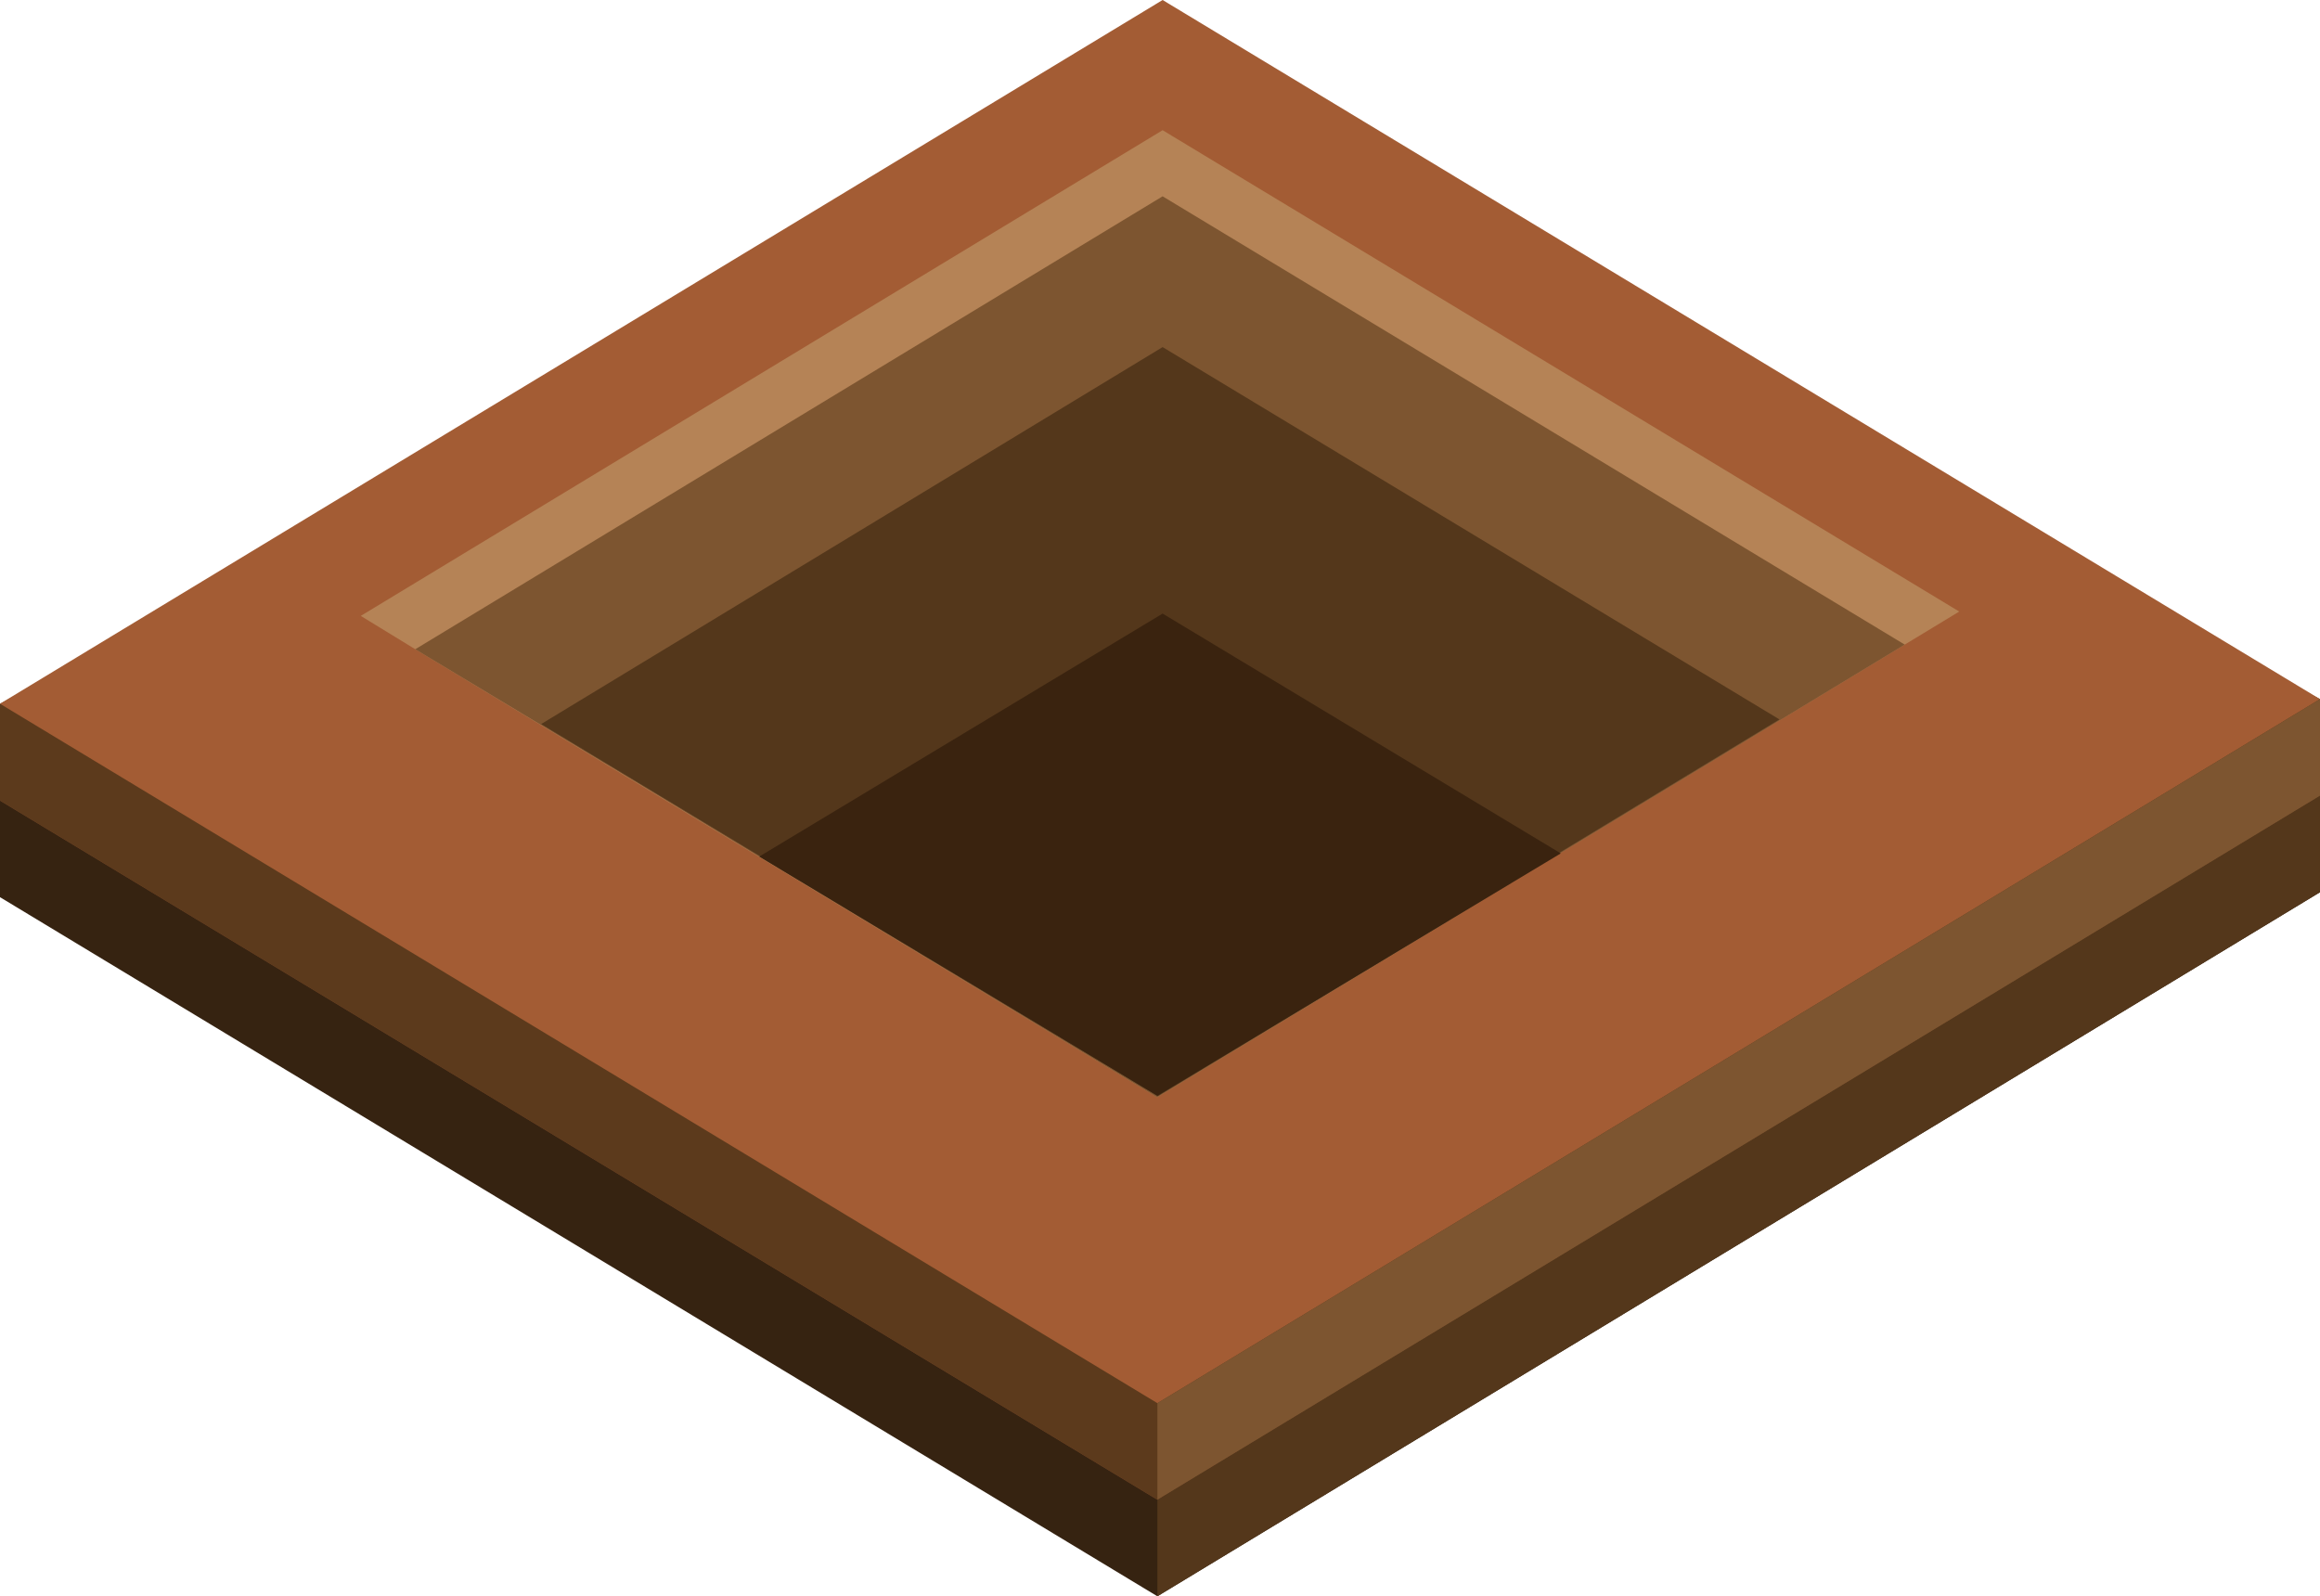 <svg id="Vrstva_1" data-name="Vrstva 1" xmlns="http://www.w3.org/2000/svg" width="80" height="55.05" viewBox="0 0 80 55.05"><defs><style>.cls-1{fill:#362311;}.cls-2{fill:#7b4527;}.cls-3{fill:#54371b;}.cls-4{fill:#5c3a1c;}.cls-5{fill:#a35c34;}.cls-6{fill:#7d5530;}.cls-7{fill:#b58356;}.cls-8{fill:#3a230f;}</style></defs><title>bazen1</title><polygon class="cls-1" points="39.91 55.05 0 30.94 0 27.61 40.09 6.32 80 27.44 80 30.77 39.91 55.05"/><polygon class="cls-2" points="39.91 51.72 0 27.61 40.09 3.33 80 27.44 39.91 51.72"/><polygon class="cls-3" points="39.91 55.05 39.91 51.72 80 27.44 80 30.77 39.91 55.05"/><polygon class="cls-4" points="39.91 51.72 0 27.61 0 24.27 40.09 2.99 80 24.11 80 27.44 39.91 51.72"/><polygon class="cls-5" points="39.91 48.39 0 24.27 40.09 0 80 24.11 39.91 48.39"/><polygon class="cls-6" points="39.91 51.72 39.91 48.39 80 24.11 80 27.44 39.91 51.72"/><polygon class="cls-7" points="67.56 21.09 65.68 22.23 39.9 37.84 14.32 22.39 12.44 21.24 40.09 4.49 67.56 21.09"/><polygon class="cls-6" points="65.68 22.23 58.22 26.75 39.9 37.84 21.78 26.88 14.32 22.39 40.09 6.77 65.68 22.23"/><polygon class="cls-3" points="61.36 24.81 39.92 37.8 18.66 24.97 40.09 11.97 61.36 24.81"/><polygon class="cls-8" points="53.82 29.43 39.91 37.79 26.18 29.54 40.09 21.16 53.82 29.43"/></svg>